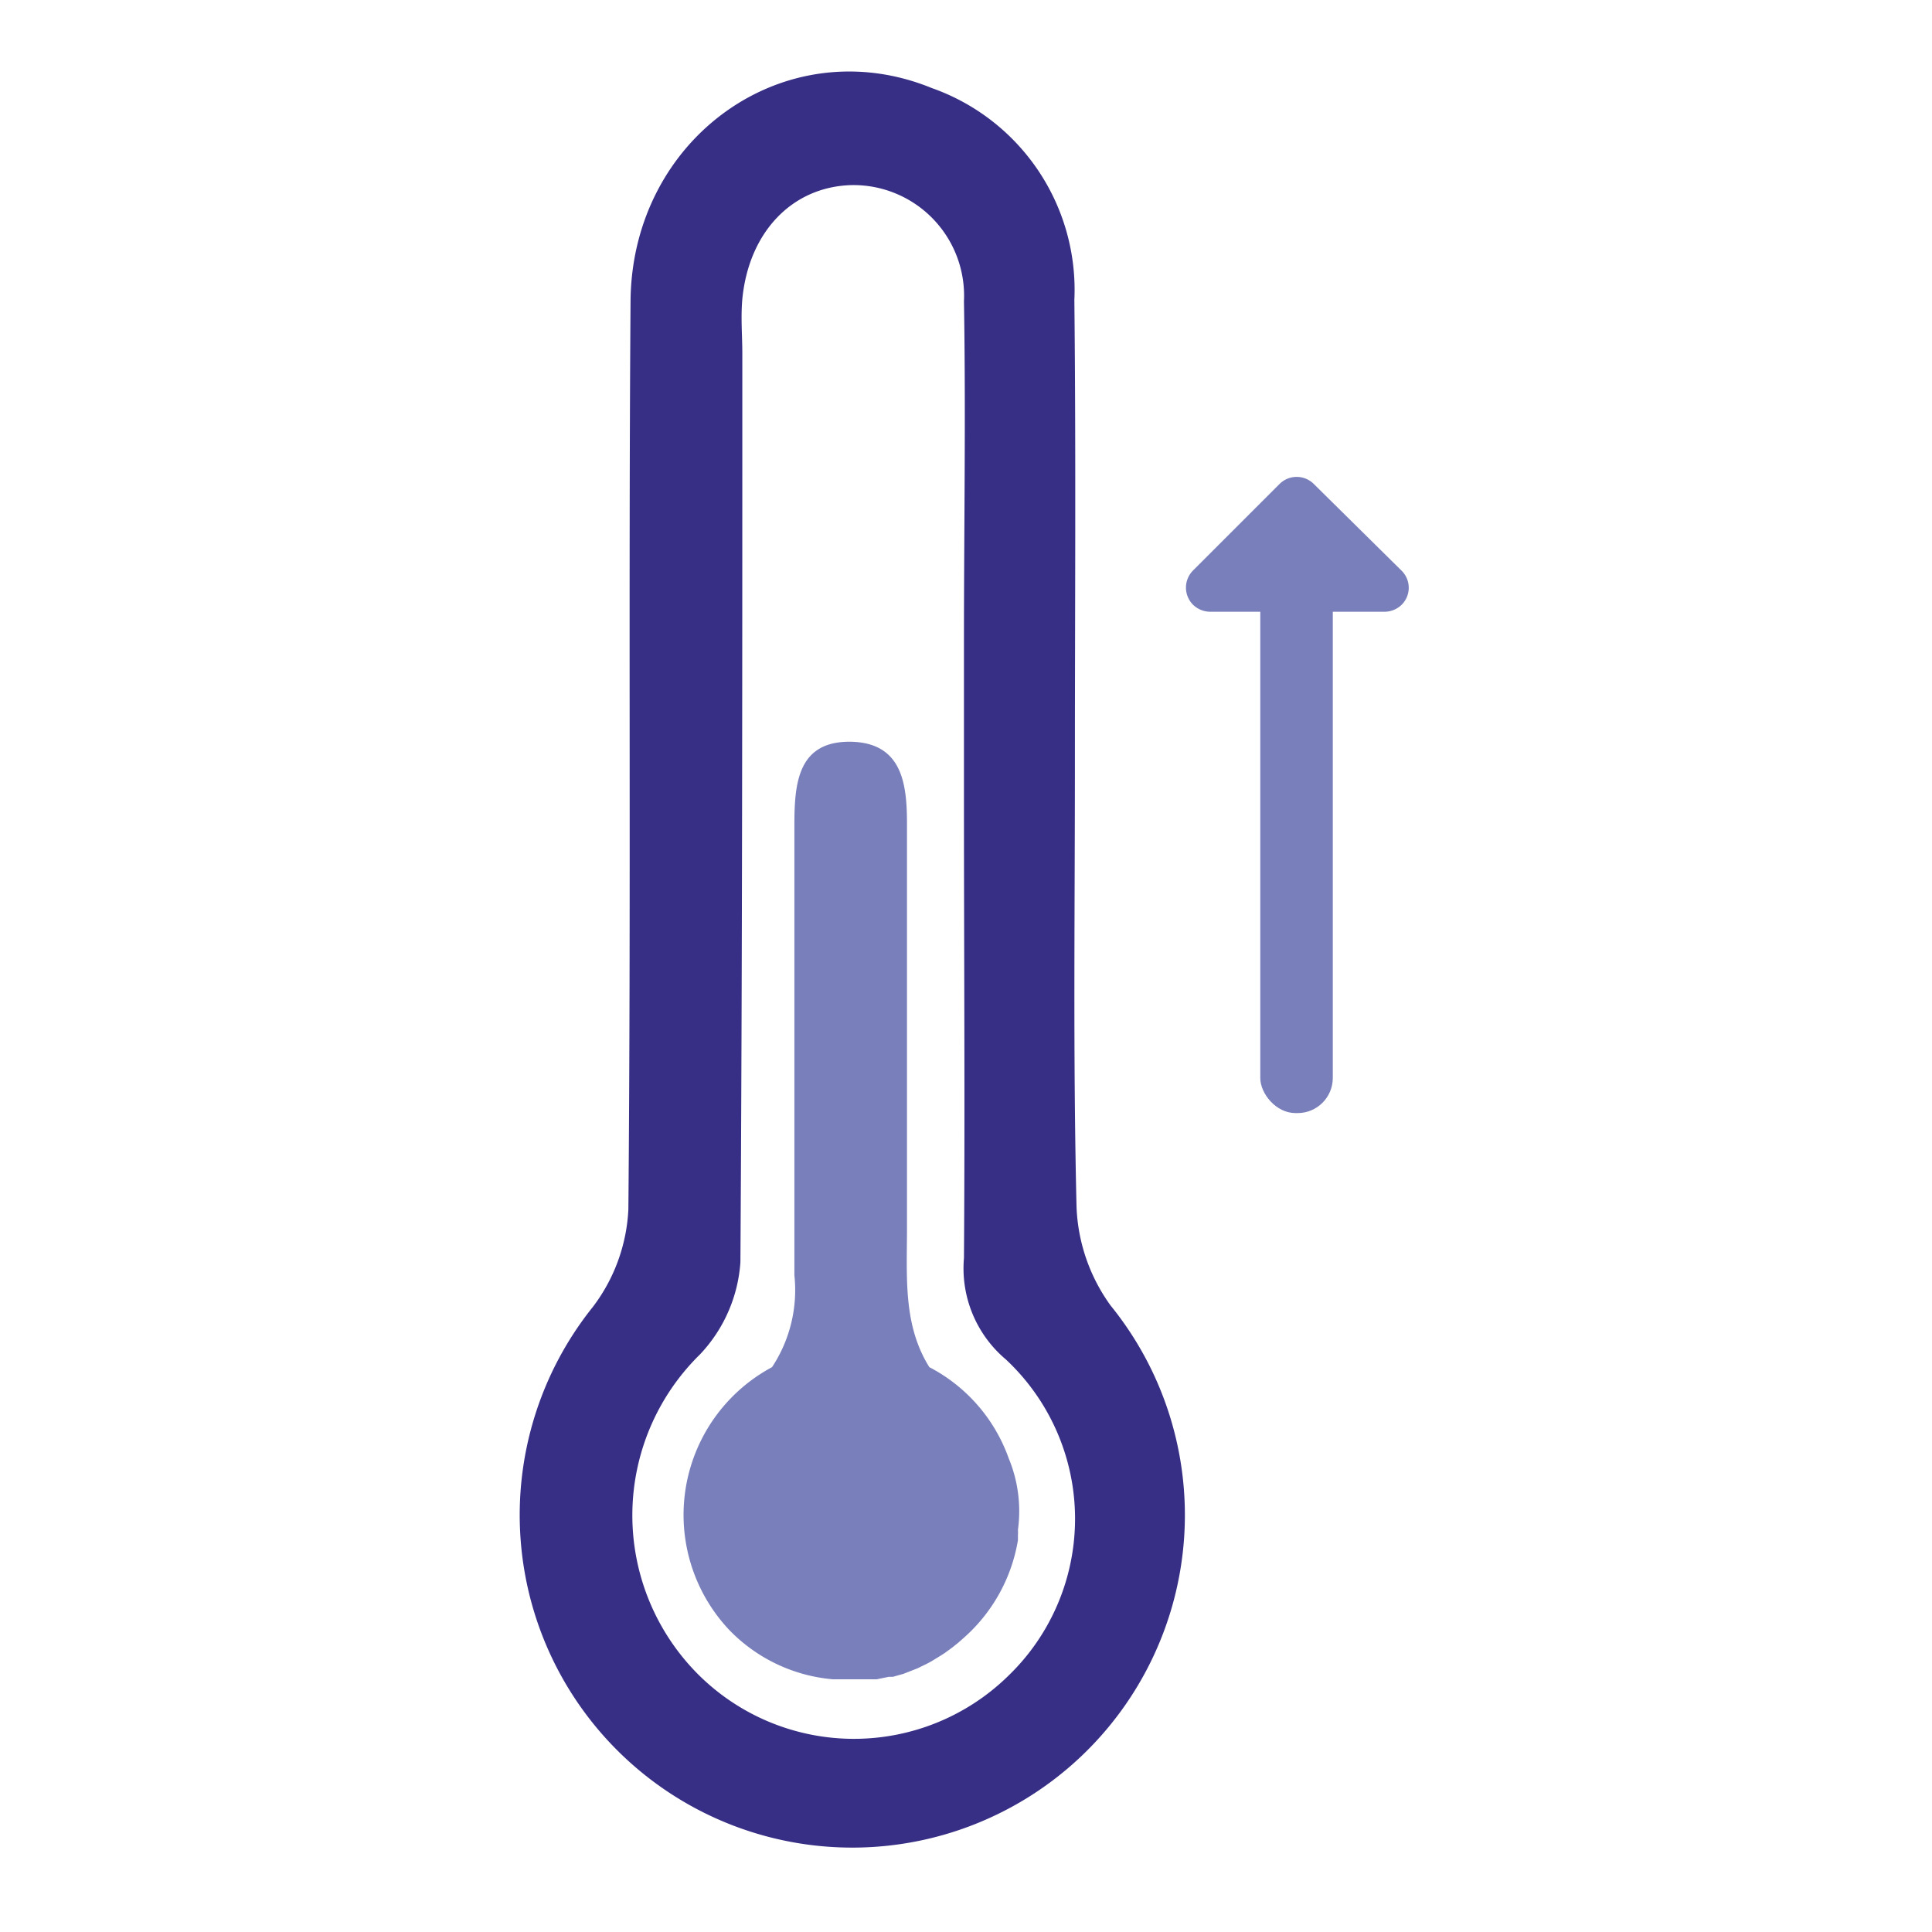 <svg id="Ebene_1" data-name="Ebene 1" xmlns="http://www.w3.org/2000/svg" viewBox="0 0 70.87 70.87"><defs><style>.cls-1{fill:#797fbb;}.cls-2{fill:#372f85;}</style></defs><title>Icons_WKM_Waermeprozesstechnik</title><rect class="cls-1" x="46.24" y="20.96" width="2.66" height="19.86" rx="1.29" transform="translate(95.13 61.79) rotate(-180)"/><path class="cls-2" d="M39.43,28c0,5.42-.07,10.85.06,16.28a6.58,6.58,0,0,0,1.25,3.61,12.2,12.2,0,1,1-19,.06,6.41,6.41,0,0,0,1.31-3.59c.1-11.11,0-22.22.08-33.32.05-6,5.69-10,11.05-7.81A7.85,7.85,0,0,1,39.41,11C39.47,16.67,39.43,22.35,39.43,28Zm-4.07,1.32V23.51c0-4.15.07-8.31,0-12.46a4.06,4.06,0,0,0-4.13-4.26c-2.17.06-3.76,1.72-4,4.18-.06.68,0,1.36,0,2,0,11.11,0,22.22-.07,33.33a5.46,5.46,0,0,1-1.49,3.39,8.26,8.26,0,0,0-.11,11.68A8.09,8.09,0,0,0,37,61.46a8,8,0,0,0-.1-11.59,4.37,4.37,0,0,1-1.54-3.72C35.4,40.56,35.36,35,35.36,29.36Z"/><path class="cls-1" d="M37.34,56.5l0-.2a1.1,1.1,0,0,0,0-.18,5.06,5.06,0,0,0-.34-2.63,6.06,6.06,0,0,0-2.91-3.34c-.93-1.49-.83-3.15-.82-4.94,0-2,0-4.07,0-6.1,0-3,0-5.93,0-8.9,0-1.46-.18-2.93-2-3-2-.06-2.13,1.5-2.13,3.05,0,5.51,0,11,0,16.52a5.13,5.13,0,0,1-.82,3.37,6.15,6.15,0,0,0-1.57,9.64,6,6,0,0,0,3.8,1.81h.05l.48,0h.53l.4,0,.15,0,.44-.09.15,0,.39-.11.23-.09.28-.11.33-.16.17-.09.36-.22.14-.09.3-.22.21-.17.08-.07.09-.08A6.12,6.12,0,0,0,37.34,56.5Z"/><path class="cls-1" d="M51.41,20.93l-3.22-3.18a.89.89,0,0,0-1.25,0l-3.18,3.18a.89.89,0,0,0,0,1.25.91.91,0,0,0,.63.26h6.42a.91.91,0,0,0,.61-.26A.88.88,0,0,0,51.41,20.93Z"/></svg>